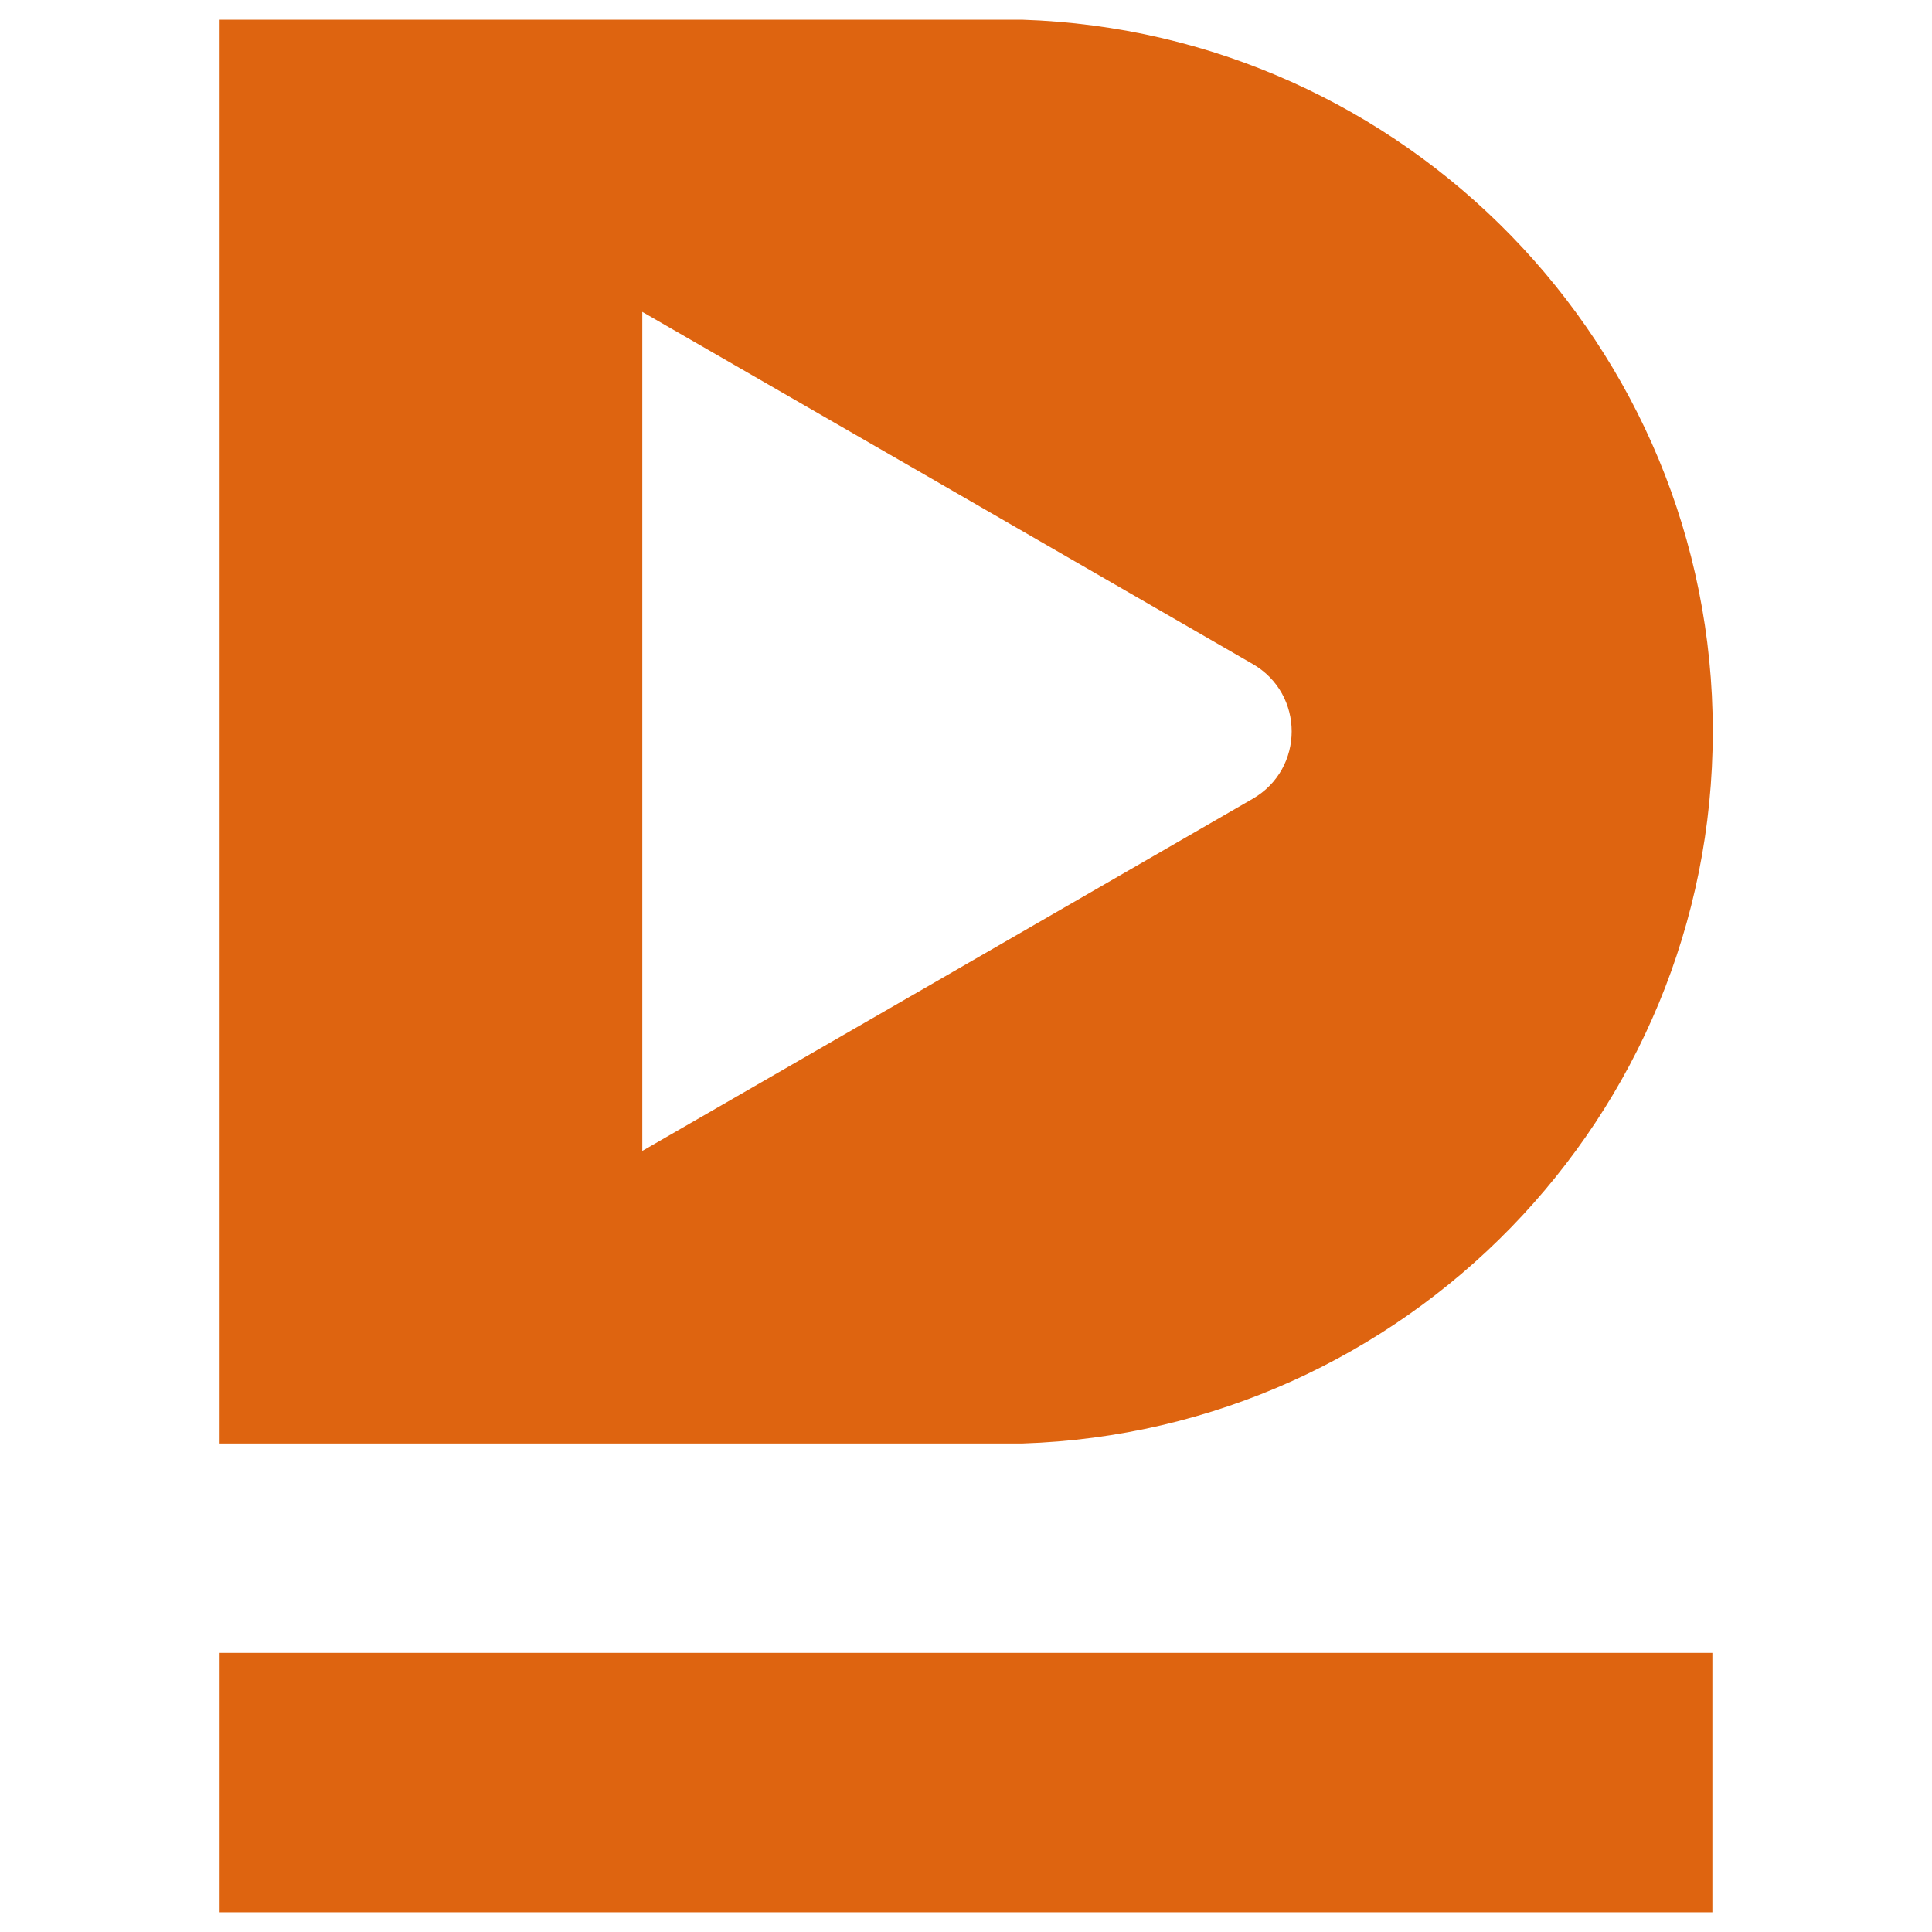<?xml version="1.0" encoding="UTF-8"?>
<svg data-bbox="5.57 0.5 37.87 48" viewBox="0 0 49 49" xmlns="http://www.w3.org/2000/svg" data-type="color">
    <g>
        <path d="M25.92.5H5.57v36.11h20.36c9.7-.31 17.51-8.28 17.51-18.06S35.63.81 25.92.5m5.85 19.76-8.16 4.71-7.32 4.22V7.91l7.32 4.22 8.16 4.71c1.32.76 1.32 2.66 0 3.42" fill="#de6410" data-color="1"/>
        <path fill="#de6410" d="M43.43 41.92v6.58H5.57v-6.58z" data-color="1"/>
    </g>
</svg>
